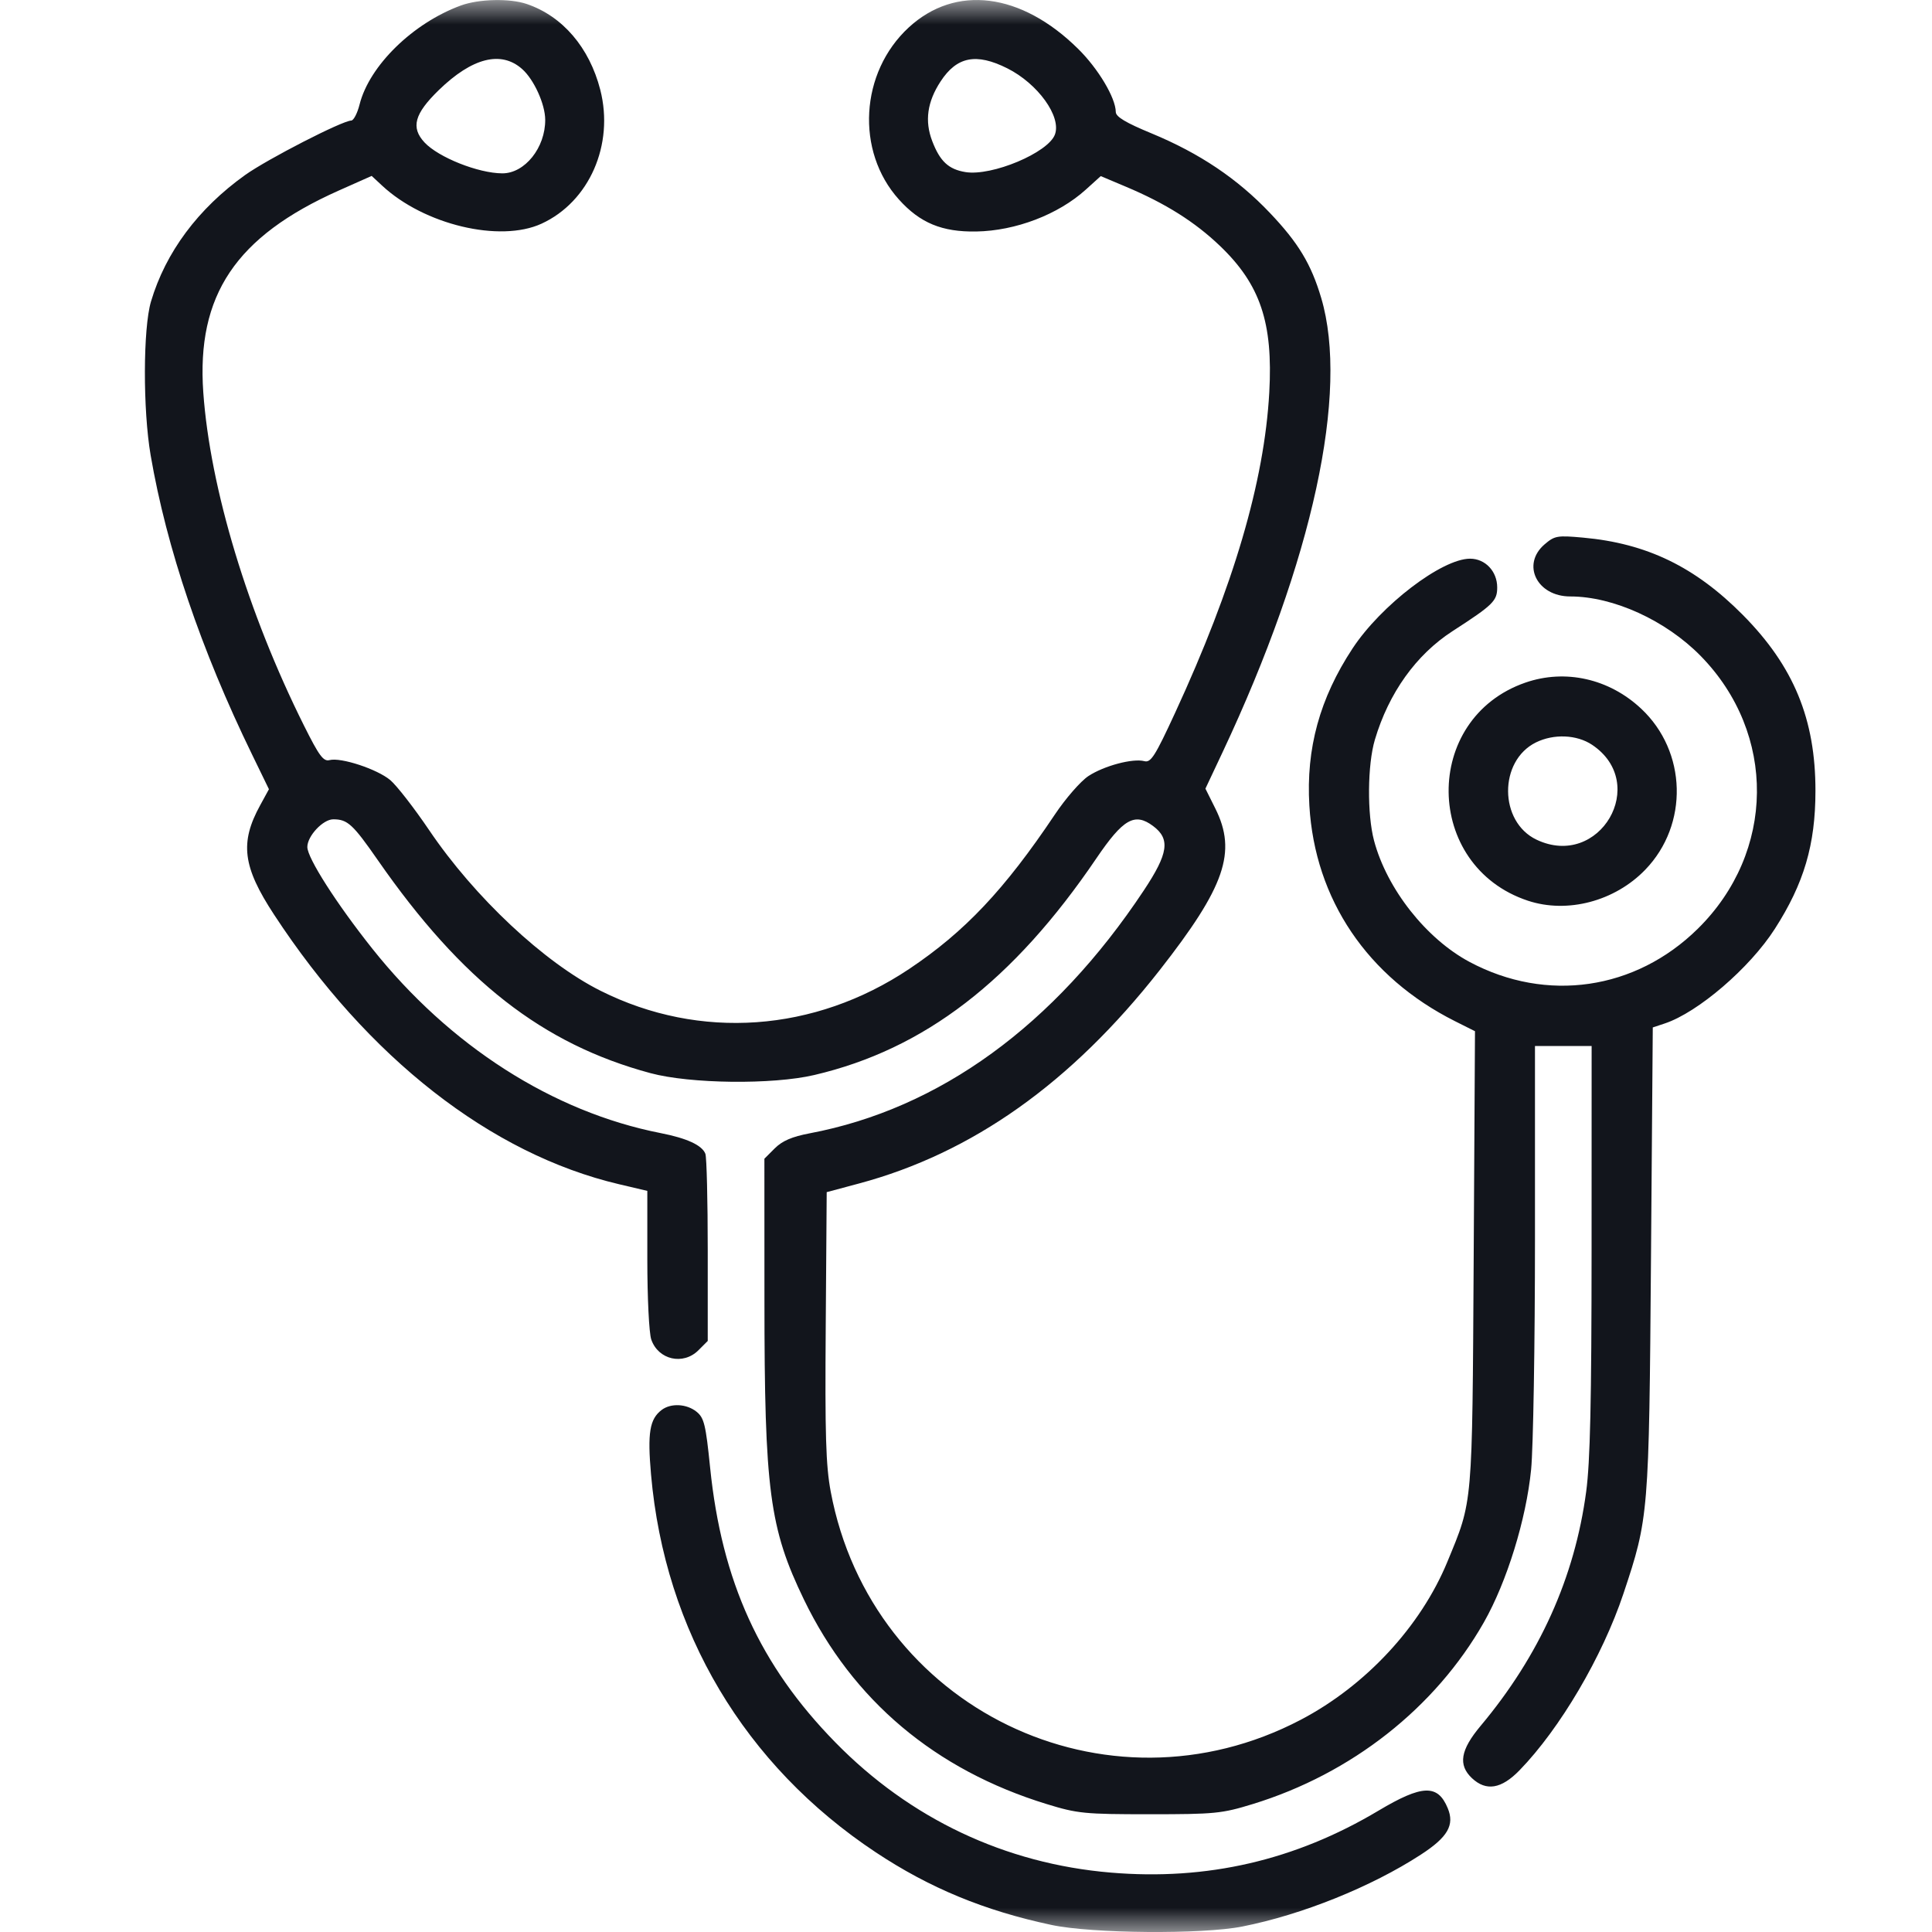 <svg width="40" height="40" viewBox="0 0 40 40" fill="none" xmlns="http://www.w3.org/2000/svg">
<mask id="mask0_327_3758" style="mask-type:alpha" maskUnits="userSpaceOnUse" x="0" y="0" width="40" height="40">
<rect y="-1.52588e-05" width="40" height="40" fill="white"/>
</mask>
<g mask="url(#mask0_327_3758)">
<path fill-rule="evenodd" clip-rule="evenodd" d="M9.541 0.114C8.55 0.477 7.647 1.359 7.445 2.162C7.399 2.345 7.321 2.495 7.272 2.496C7.087 2.498 5.539 3.293 5.076 3.623C4.102 4.318 3.429 5.223 3.126 6.243C2.961 6.799 2.957 8.484 3.119 9.426C3.449 11.347 4.16 13.447 5.218 15.62L5.568 16.34L5.387 16.671C4.961 17.447 5.024 17.945 5.674 18.936C7.617 21.904 10.162 23.892 12.816 24.518L13.402 24.656V26.077C13.402 26.868 13.438 27.603 13.484 27.734C13.63 28.155 14.145 28.271 14.461 27.955L14.653 27.763V25.889C14.653 24.858 14.631 23.958 14.604 23.888C14.536 23.711 14.223 23.566 13.675 23.459C11.444 23.02 9.31 21.655 7.705 19.637C6.966 18.707 6.363 17.764 6.363 17.536C6.363 17.309 6.687 16.963 6.9 16.963C7.196 16.963 7.305 17.064 7.825 17.812C9.562 20.311 11.232 21.616 13.466 22.218C14.289 22.44 15.993 22.46 16.859 22.257C19.137 21.724 20.978 20.309 22.7 17.77C23.254 16.954 23.492 16.818 23.871 17.1C24.234 17.369 24.192 17.667 23.679 18.439C21.826 21.231 19.452 22.956 16.764 23.464C16.396 23.534 16.197 23.62 16.041 23.775L15.826 23.99L15.827 26.909C15.827 30.86 15.931 31.641 16.646 33.12C17.655 35.205 19.363 36.643 21.669 37.351C22.31 37.548 22.454 37.562 23.803 37.562C25.152 37.562 25.296 37.548 25.937 37.351C27.982 36.723 29.715 35.36 30.723 33.587C31.198 32.75 31.598 31.457 31.7 30.426C31.744 29.981 31.78 27.825 31.78 25.636V21.656H32.367H32.953L32.952 25.86C32.951 29.025 32.923 30.266 32.84 30.884C32.602 32.662 31.874 34.277 30.654 35.733C30.236 36.232 30.185 36.541 30.475 36.815C30.77 37.091 31.084 37.039 31.46 36.652C32.298 35.79 33.177 34.296 33.611 32.996C34.135 31.426 34.141 31.355 34.182 26.059L34.219 21.272L34.466 21.19C35.154 20.962 36.227 20.041 36.746 19.231C37.35 18.289 37.586 17.49 37.587 16.377C37.589 14.891 37.137 13.795 36.084 12.732C35.096 11.735 34.094 11.25 32.777 11.131C32.24 11.082 32.187 11.092 31.978 11.271C31.494 11.688 31.821 12.349 32.511 12.349C33.402 12.349 34.487 12.844 35.209 13.579C36.787 15.188 36.761 17.646 35.149 19.231C33.86 20.499 32.022 20.766 30.428 19.917C29.528 19.437 28.714 18.404 28.448 17.404C28.303 16.858 28.311 15.835 28.465 15.316C28.753 14.346 29.319 13.555 30.072 13.068C30.915 12.523 30.998 12.441 30.998 12.162C30.998 11.829 30.751 11.567 30.436 11.567C29.853 11.567 28.592 12.53 28.002 13.427C27.324 14.457 27.038 15.497 27.109 16.679C27.224 18.622 28.312 20.232 30.123 21.142L30.538 21.35L30.511 26.059C30.48 31.237 30.497 31.048 29.965 32.338C29.413 33.675 28.276 34.9 26.933 35.605C22.898 37.722 18.039 35.365 17.199 30.882C17.098 30.34 17.079 29.715 17.096 27.451L17.116 24.682L17.781 24.504C20.129 23.875 22.176 22.423 24.006 20.091C25.364 18.358 25.612 17.641 25.162 16.739L24.957 16.328L25.314 15.57C27.178 11.606 27.934 8.123 27.354 6.168C27.146 5.467 26.88 5.026 26.292 4.408C25.621 3.701 24.839 3.175 23.845 2.763C23.307 2.541 23.102 2.418 23.101 2.318C23.098 2.025 22.737 1.42 22.319 1.009C21.139 -0.155 19.784 -0.325 18.815 0.568C17.805 1.499 17.711 3.13 18.61 4.129C19.048 4.617 19.504 4.805 20.212 4.793C21.028 4.779 21.909 4.442 22.479 3.927L22.79 3.646L23.316 3.868C24.134 4.213 24.738 4.594 25.257 5.09C26.093 5.89 26.359 6.68 26.279 8.126C26.176 9.973 25.541 12.133 24.329 14.759C23.914 15.658 23.827 15.794 23.693 15.759C23.453 15.696 22.858 15.855 22.535 16.067C22.375 16.172 22.062 16.531 21.839 16.865C20.799 18.418 19.974 19.292 18.824 20.061C16.866 21.371 14.487 21.54 12.438 20.515C11.271 19.933 9.825 18.578 8.885 17.187C8.575 16.729 8.213 16.263 8.08 16.151C7.81 15.924 7.057 15.676 6.823 15.737C6.696 15.77 6.608 15.652 6.293 15.021C5.131 12.693 4.35 10.111 4.209 8.126C4.066 6.111 4.881 4.896 7.012 3.946L7.695 3.642L7.909 3.841C8.778 4.652 10.348 5.028 11.212 4.631C12.2 4.177 12.719 2.996 12.428 1.859C12.203 0.984 11.648 0.335 10.907 0.083C10.553 -0.038 9.915 -0.023 9.541 0.114ZM10.811 1.43C11.055 1.646 11.286 2.155 11.288 2.478C11.292 3.057 10.866 3.591 10.399 3.589C9.903 3.587 9.079 3.259 8.789 2.949C8.502 2.64 8.579 2.357 9.085 1.865C9.776 1.194 10.376 1.042 10.811 1.43ZM20.854 1.414C21.488 1.732 21.979 2.413 21.841 2.785C21.702 3.162 20.537 3.651 19.99 3.563C19.638 3.506 19.46 3.339 19.3 2.919C19.142 2.505 19.197 2.11 19.473 1.687C19.81 1.171 20.21 1.092 20.854 1.414ZM31.584 14.132C29.437 14.874 29.47 17.93 31.633 18.648C32.451 18.919 33.433 18.66 34.064 18.006C34.966 17.072 34.927 15.558 33.977 14.671C33.315 14.051 32.409 13.847 31.584 14.132ZM32.962 15.42C34.159 16.22 33.117 18.004 31.813 17.385C31.033 17.015 31.025 15.754 31.8 15.371C32.17 15.189 32.645 15.209 32.962 15.42ZM13.698 29.192C13.45 29.381 13.403 29.665 13.479 30.529C13.764 33.774 15.416 36.549 18.133 38.351C19.246 39.089 20.379 39.558 21.77 39.854C22.608 40.033 24.889 40.052 25.719 39.887C26.958 39.642 28.389 39.066 29.416 38.399C29.974 38.037 30.119 37.786 29.974 37.437C29.767 36.936 29.445 36.948 28.538 37.489C26.816 38.516 24.99 38.939 22.996 38.77C20.81 38.586 18.842 37.655 17.295 36.074C15.734 34.48 14.942 32.743 14.702 30.383C14.612 29.496 14.578 29.355 14.422 29.229C14.216 29.063 13.89 29.046 13.698 29.192Z" fill="#12151C"/>
</g>
</svg>
